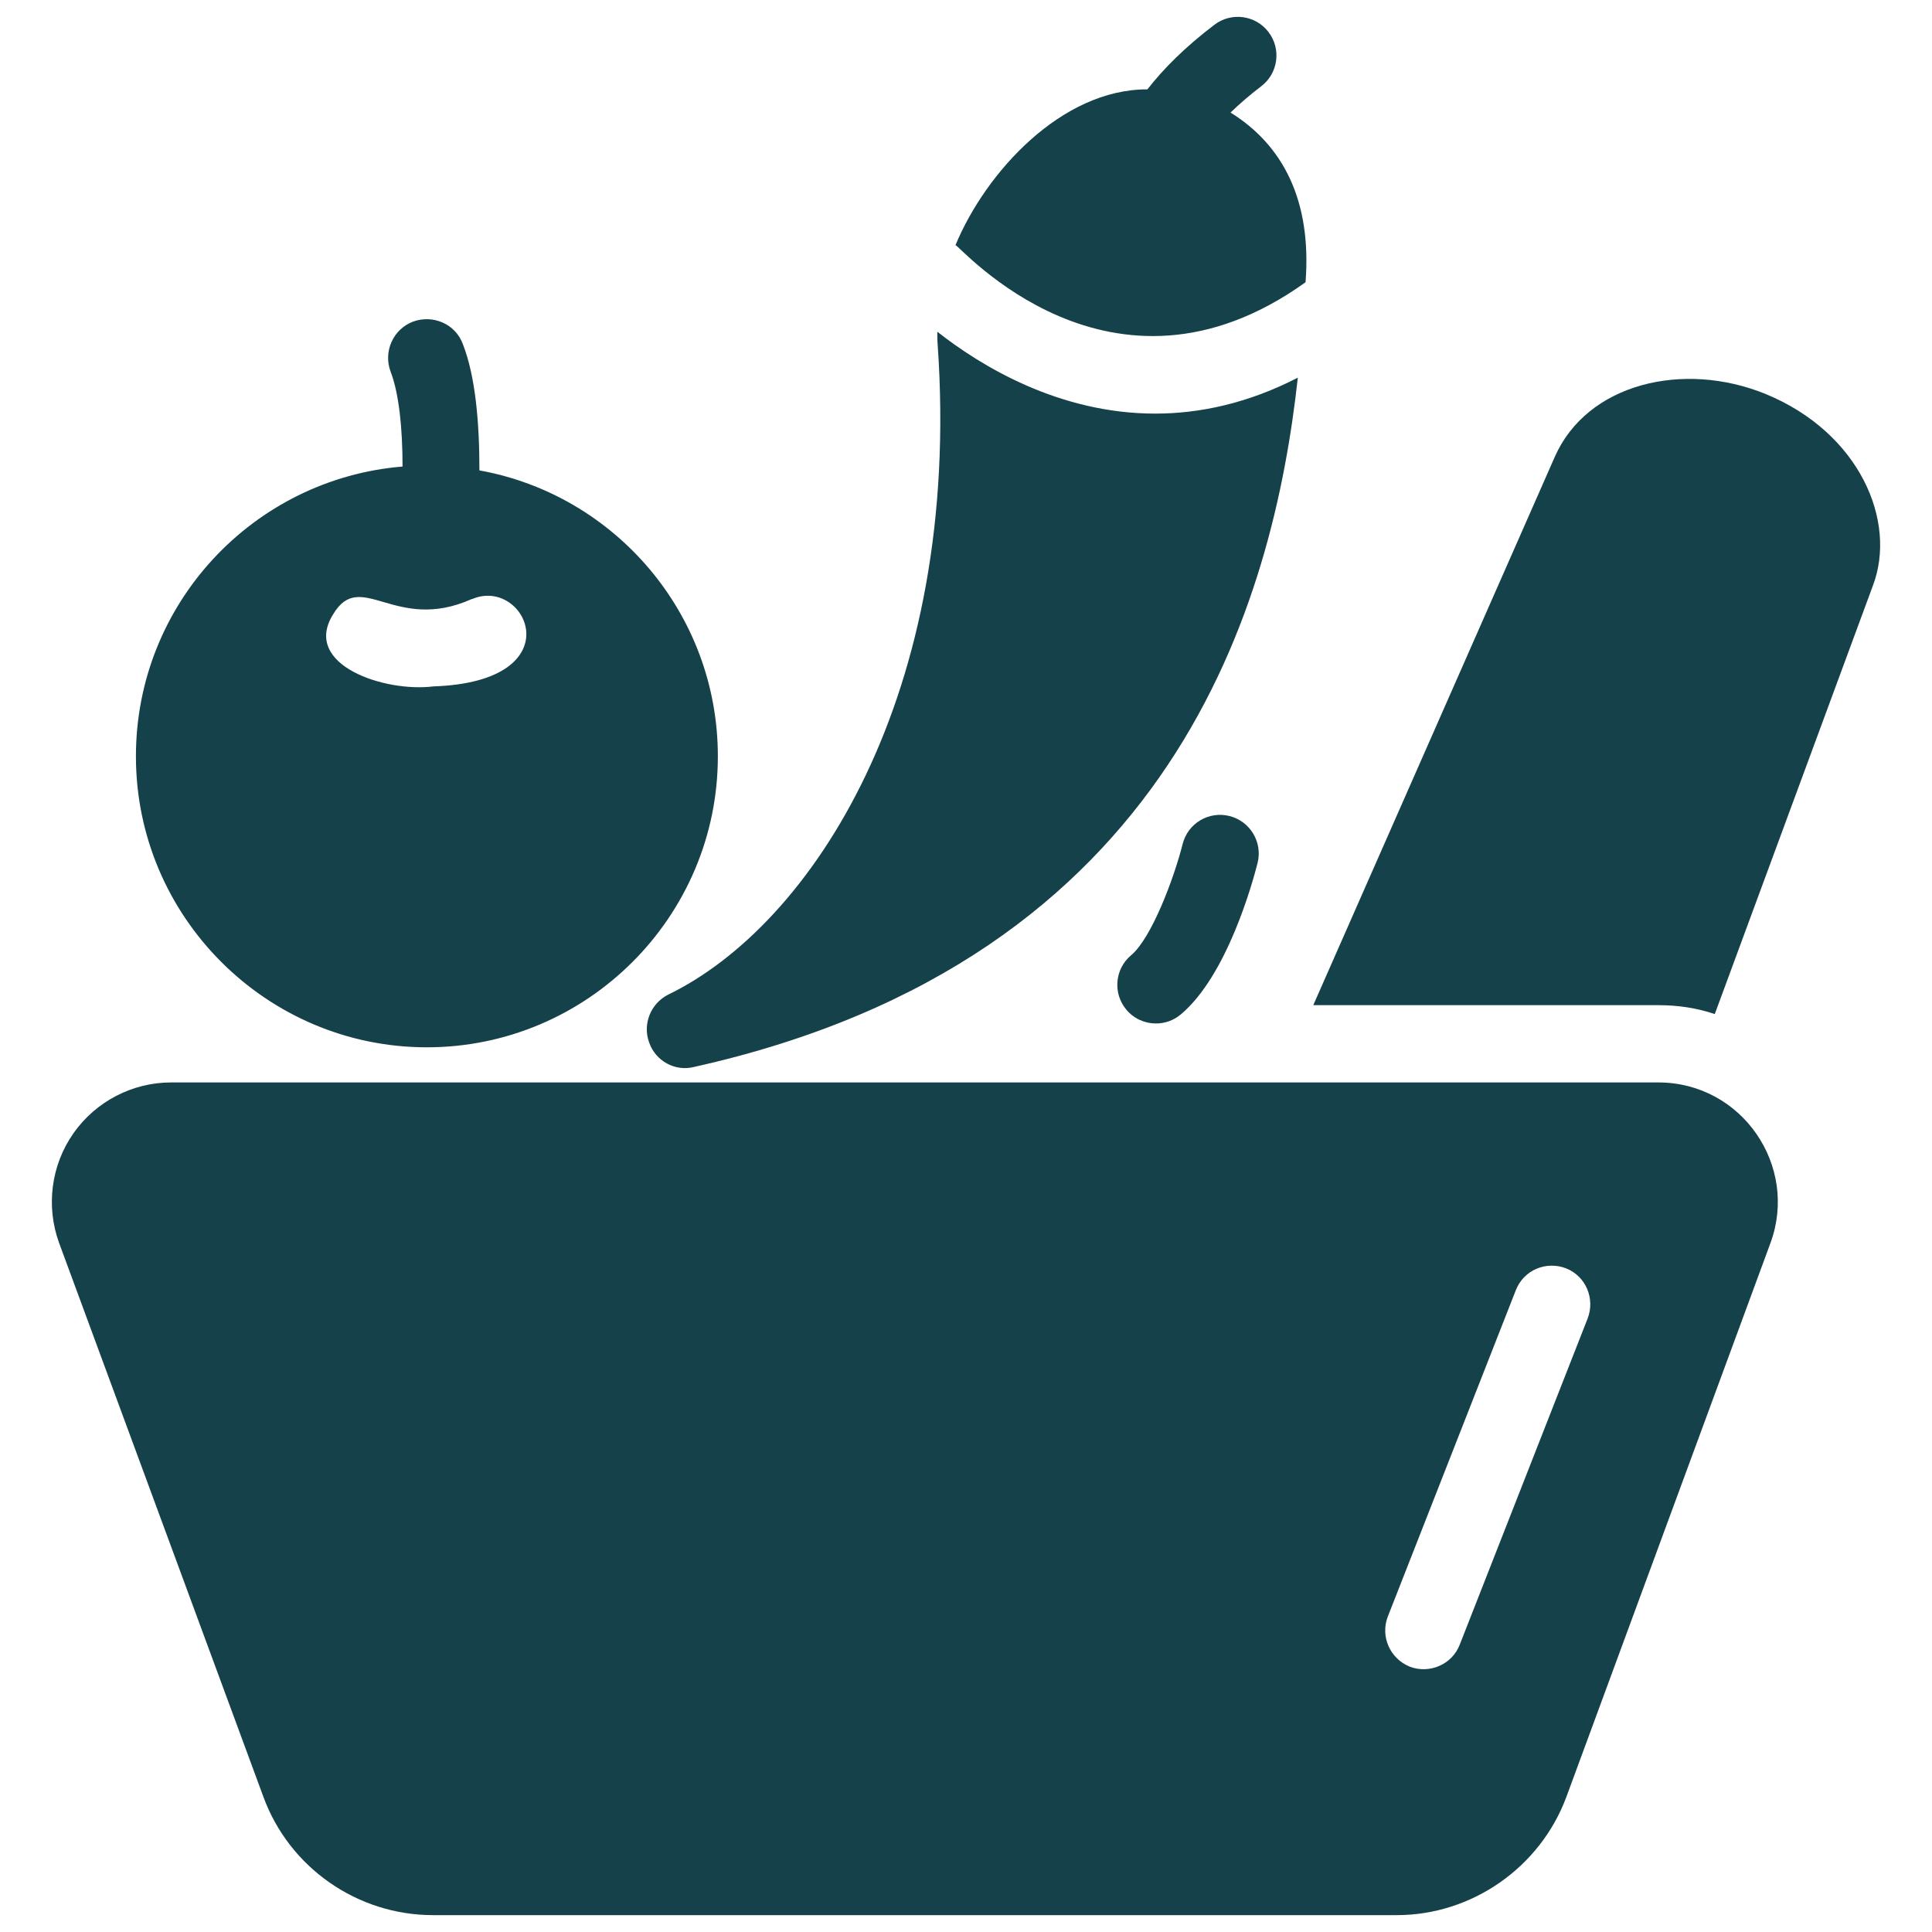<svg width="48" height="48" viewBox="0 0 48 48" fill="none" xmlns="http://www.w3.org/2000/svg">
<path d="M41.201 26.893H4.251C3.291 26.893 2.379 27.364 1.822 28.16C1.265 28.957 1.14 29.975 1.467 30.877L6.545 44.644C7.188 46.401 8.878 47.581 10.759 47.581H34.702C36.564 47.581 38.263 46.401 38.916 44.644L43.985 30.887C44.695 28.967 43.275 26.893 41.201 26.893ZM39.444 32.759L36.267 40.861C36.075 41.361 35.508 41.591 35.028 41.409C34.529 41.207 34.289 40.65 34.481 40.16L37.659 32.058C37.851 31.559 38.407 31.319 38.907 31.511C39.396 31.703 39.636 32.26 39.444 32.759ZM11.911 11.687C11.911 10.506 11.815 9.354 11.499 8.548C11.316 8.049 10.759 7.809 10.26 7.991C9.761 8.183 9.521 8.74 9.703 9.229C9.915 9.777 10.001 10.65 10.001 11.591C6.295 11.898 3.377 14.999 3.377 18.791C3.377 22.775 6.622 26.02 10.606 26.02C14.59 26.02 17.835 22.775 17.835 18.791C17.835 15.239 15.271 12.292 11.911 11.687ZM10.779 17.053C10.769 17.053 10.769 17.053 10.769 17.053C9.569 17.207 7.495 16.525 8.273 15.268C8.964 14.106 9.809 15.738 11.719 14.884H11.729C13.073 14.308 14.292 16.929 10.779 17.053ZM16.596 24.714C16.164 24.935 15.963 25.444 16.126 25.895C16.285 26.362 16.773 26.626 17.239 26.509C29.23 23.84 31.639 14.884 32.244 9.383C30.996 10.026 29.796 10.276 28.702 10.276C26.311 10.276 24.372 9.095 23.287 8.241C23.287 8.356 23.287 8.461 23.297 8.577C23.901 17.268 20.161 22.989 16.596 24.714ZM32.436 7.012C32.593 4.977 31.87 3.602 30.572 2.796C30.787 2.59 31.03 2.375 31.335 2.143C31.756 1.822 31.838 1.22 31.517 0.798C31.198 0.376 30.594 0.293 30.172 0.615C29.43 1.179 28.897 1.719 28.507 2.22C26.374 2.215 24.49 4.279 23.739 6.09C23.835 6.09 27.593 10.488 32.436 7.012ZM43.86 9.786C41.821 8.958 39.432 9.525 38.628 11.351L32.628 24.973H41.201C41.681 24.973 42.151 25.041 42.603 25.194L46.529 14.557C47.142 12.955 46.203 10.747 43.86 9.786ZM29.382 20.971C29.164 21.835 28.607 23.31 28.104 23.731C27.697 24.071 27.643 24.676 27.982 25.083C28.172 25.311 28.444 25.428 28.72 25.428C28.936 25.428 29.155 25.355 29.334 25.205C30.493 24.237 31.128 21.899 31.244 21.44C31.373 20.926 31.061 20.404 30.547 20.274C30.03 20.145 29.511 20.456 29.382 20.971Z" fill="#15414A"/>
</svg>
